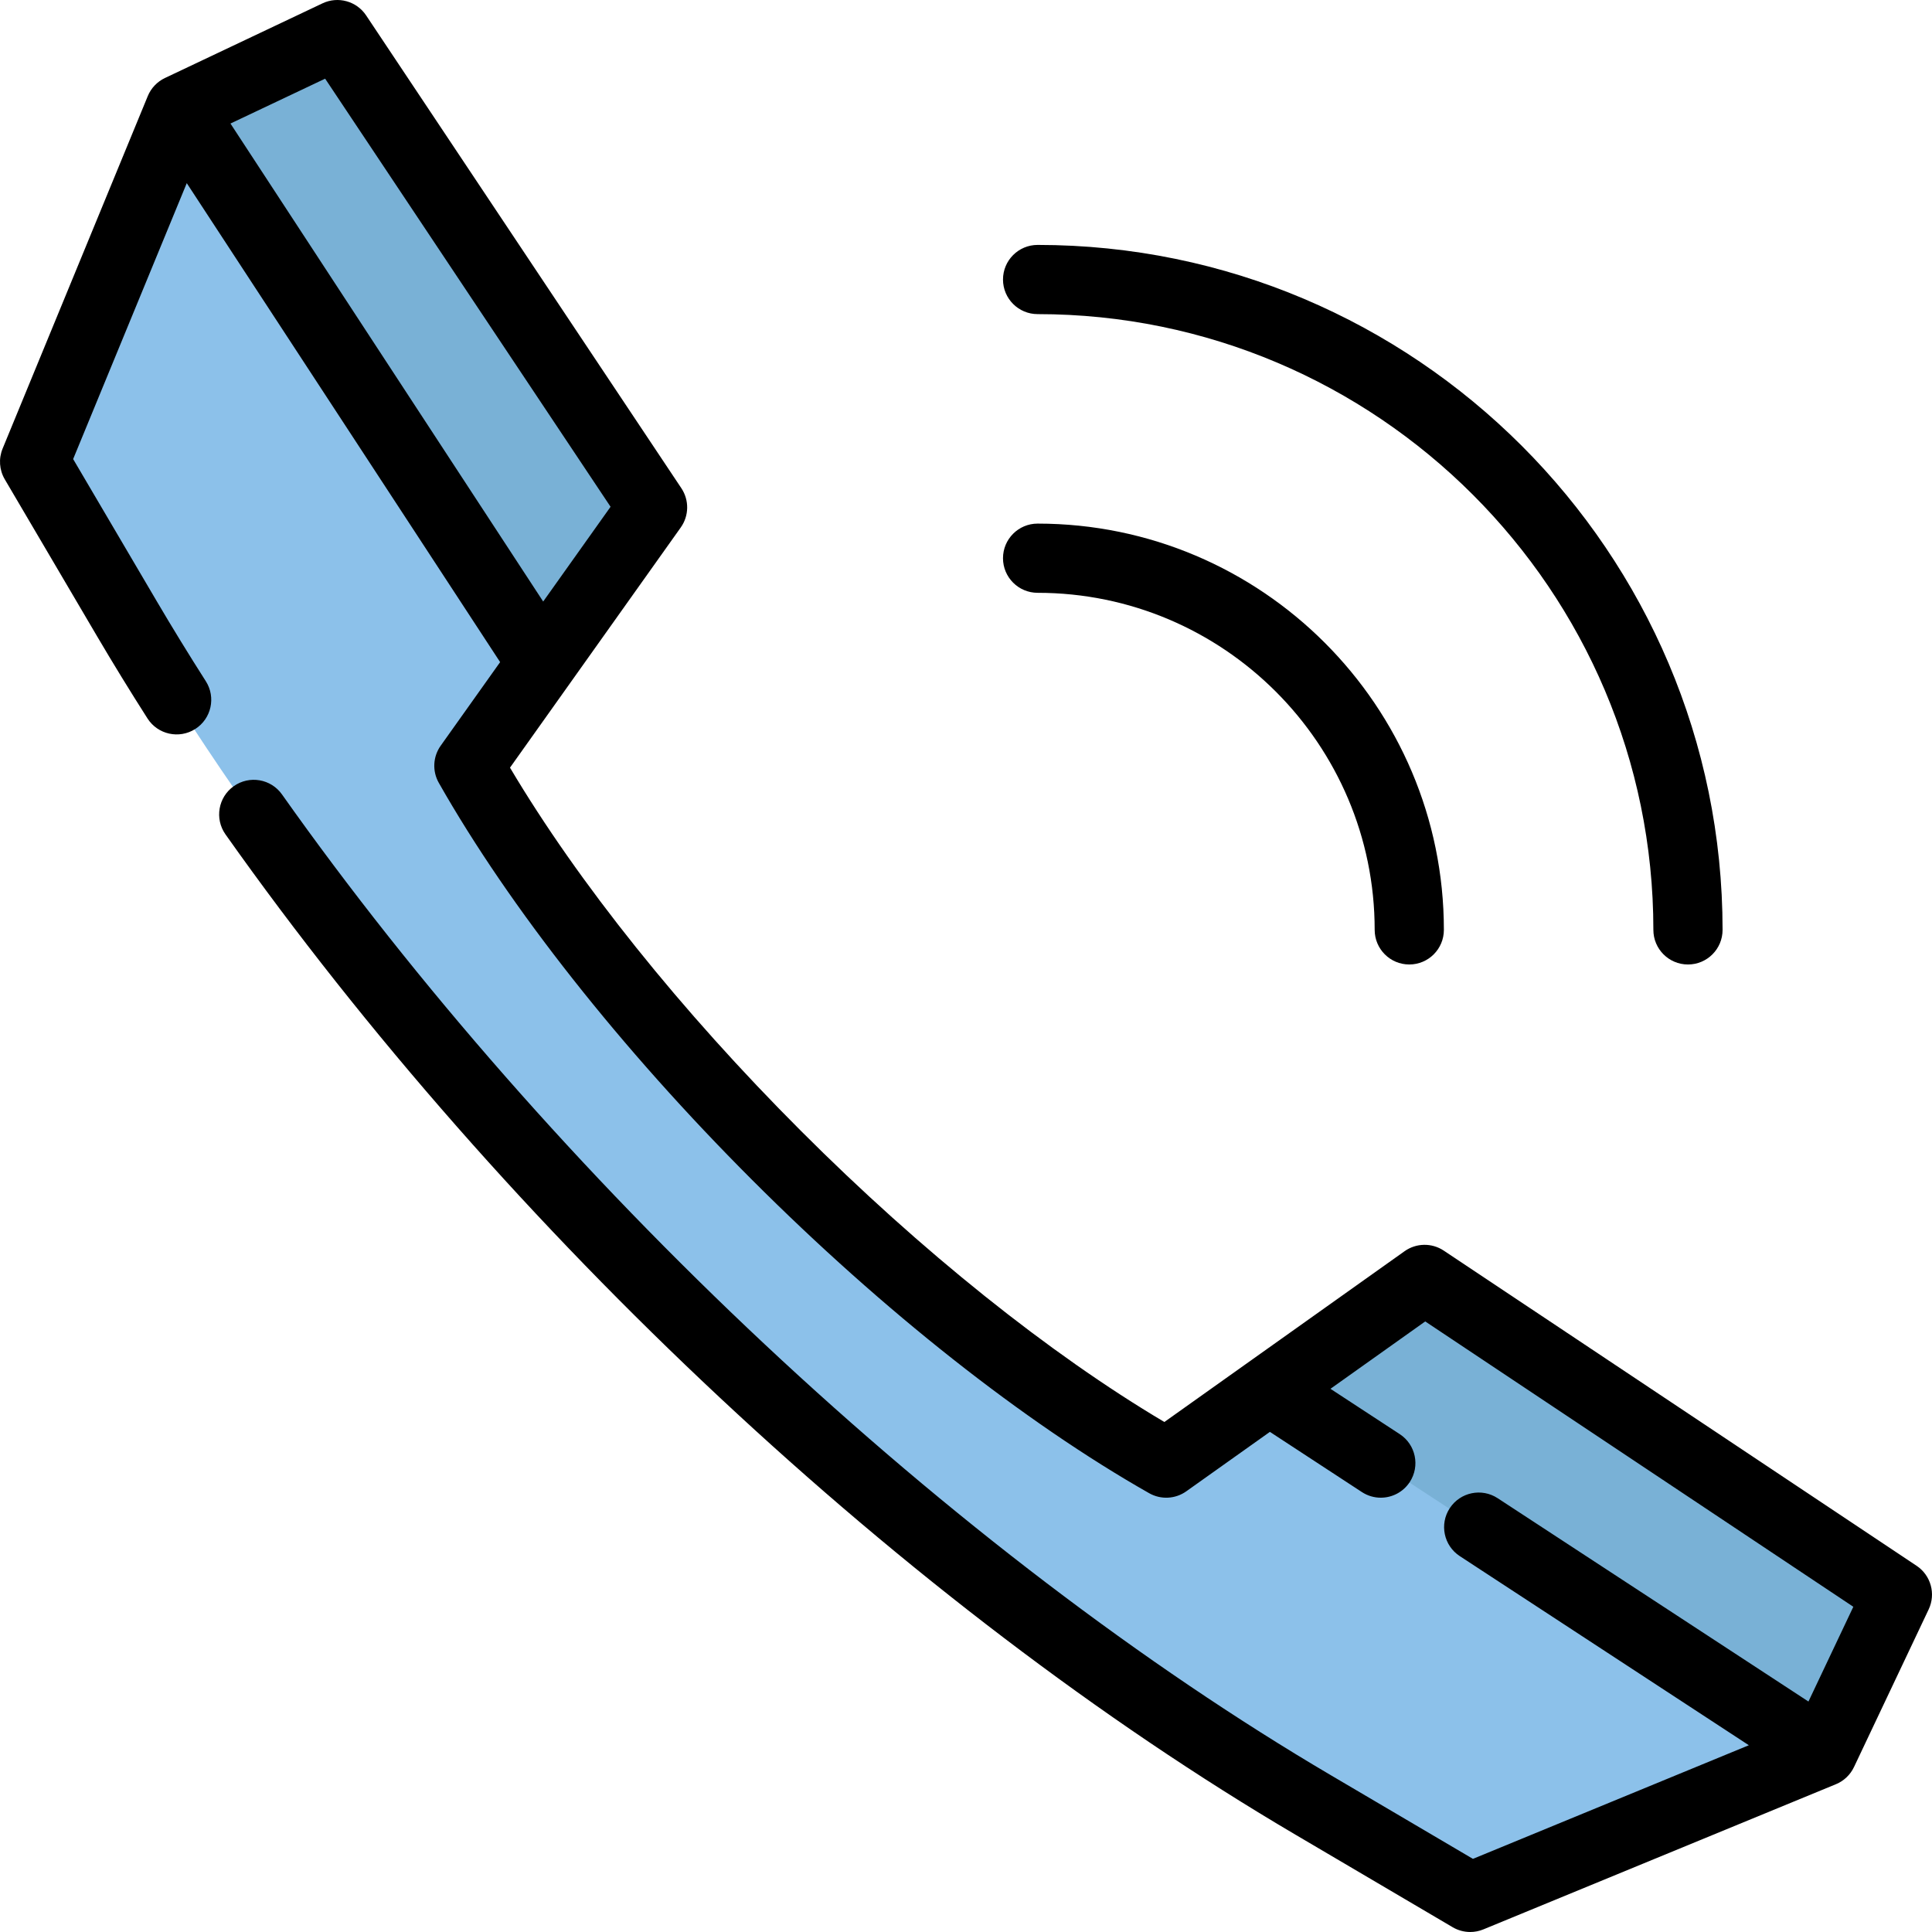 <?xml version="1.0" encoding="iso-8859-1"?>
<!-- Uploaded to: SVG Repo, www.svgrepo.com, Generator: SVG Repo Mixer Tools -->
<svg height="800px" width="800px" version="1.1" id="Layer_1" xmlns="http://www.w3.org/2000/svg" xmlns:xlink="http://www.w3.org/1999/xlink" 
	 viewBox="0 0 512.001 512.001" xml:space="preserve">
<path style="fill:#8CC1EA;" d="M483.042,464.97l-93.421,38.471l-41.585-24.479C228.255,408.507,104.083,284.357,33.628,164.575
	L9.17,122.99l38.471-93.421L89.4,9.782l83.538,125.297l-29.064,40.893l-19.615,27.573c19.008,33.497,48.462,70.196,81.527,103.26
	c33.065,33.087,69.785,62.54,103.282,81.549l27.573-19.615l40.893-29.064l125.297,83.516L483.042,464.97z"/>
<path d="M274.976,157.101c49.256,0,89.328,40.073,89.328,89.328c0,5.064,4.104,9.17,9.17,9.17s9.17-4.106,9.17-9.17
	c0-59.368-48.3-107.668-107.668-107.668c-5.065,0-9.17,4.106-9.17,9.17S269.912,157.101,274.976,157.101z"/>
<path d="M274.976,83.245c89.981,0,163.186,73.204,163.186,163.185c0,5.064,4.104,9.17,9.17,9.17s9.17-4.106,9.17-9.17
	c0-100.092-81.432-181.524-181.525-181.524c-5.065,0-9.17,4.106-9.17,9.17C265.807,79.139,269.912,83.245,274.976,83.245z"/>
<g>
	<polygon style="fill:#79B1D6;" points="89.4,9.371 172.941,134.666 143.88,175.549 143.636,175.891 47.648,29.152 	"/>
	<polygon style="fill:#79B1D6;" points="502.829,422.775 483.047,464.552 336.308,368.552 336.638,368.32 377.535,339.258 	"/>
</g>
<path d="M507.917,414.949L382.62,331.433c-3.164-2.108-7.299-2.047-10.398,0.155l-63.656,45.258
	c-30.493-18.096-64.47-45.293-96.295-77.138c-31.853-31.853-59.043-65.821-77.116-96.273l45.258-63.657
	c2.203-3.099,2.264-7.235,0.155-10.398L97.029,4.083c-2.523-3.786-7.445-5.147-11.556-3.2L43.714,20.671
	c-2.061,0.977-3.684,2.686-4.552,4.795l-38.47,93.422c-1.094,2.654-0.882,5.667,0.575,8.14l24.457,41.584
	c4.233,7.196,8.727,14.524,13.361,21.781c2.725,4.269,8.392,5.519,12.663,2.795c4.268-2.725,5.52-8.395,2.794-12.663
	c-4.513-7.069-8.89-14.206-13.01-21.21l-22.148-37.657l30.111-73.12l83.043,126.928l-15.75,22.15
	c-2.065,2.904-2.263,6.742-0.503,9.841c18.783,33.101,48.268,70.468,83.016,105.216c34.715,34.738,72.091,64.23,105.242,83.042
	c3.099,1.759,6.938,1.561,9.841-0.504l22.151-15.75l24.373,15.947c1.549,1.014,3.29,1.498,5.013,1.498
	c2.989,0,5.922-1.461,7.682-4.151c2.773-4.238,1.585-9.922-2.653-12.693l-18.363-12.013l25.113-17.855l113.452,75.62l-11.894,25.111
	l-82.366-53.888c-4.239-2.774-9.922-1.586-12.694,2.653c-2.773,4.238-1.585,9.92,2.653,12.693l76.609,50.123l-73.116,30.111
	l-37.659-22.17c-49.465-29.095-101.344-68.584-150.028-114.199c-48.264-45.222-92.499-95.61-127.924-145.715
	c-2.923-4.134-8.641-5.118-12.781-2.193c-4.135,2.923-5.118,8.646-2.193,12.781C134.262,326.5,240.292,425.617,343.385,486.254
	l41.585,24.479c1.428,0.841,3.036,1.268,4.652,1.268c1.183,0,2.369-0.229,3.491-0.691l93.421-38.471
	c2.11-0.868,3.819-2.493,4.796-4.554l19.788-41.779C513.065,422.391,511.702,417.473,507.917,414.949z M61.074,32.739l25.092-11.89
	l75.64,113.451l-17.855,25.113L61.074,32.739z"/>
</svg>